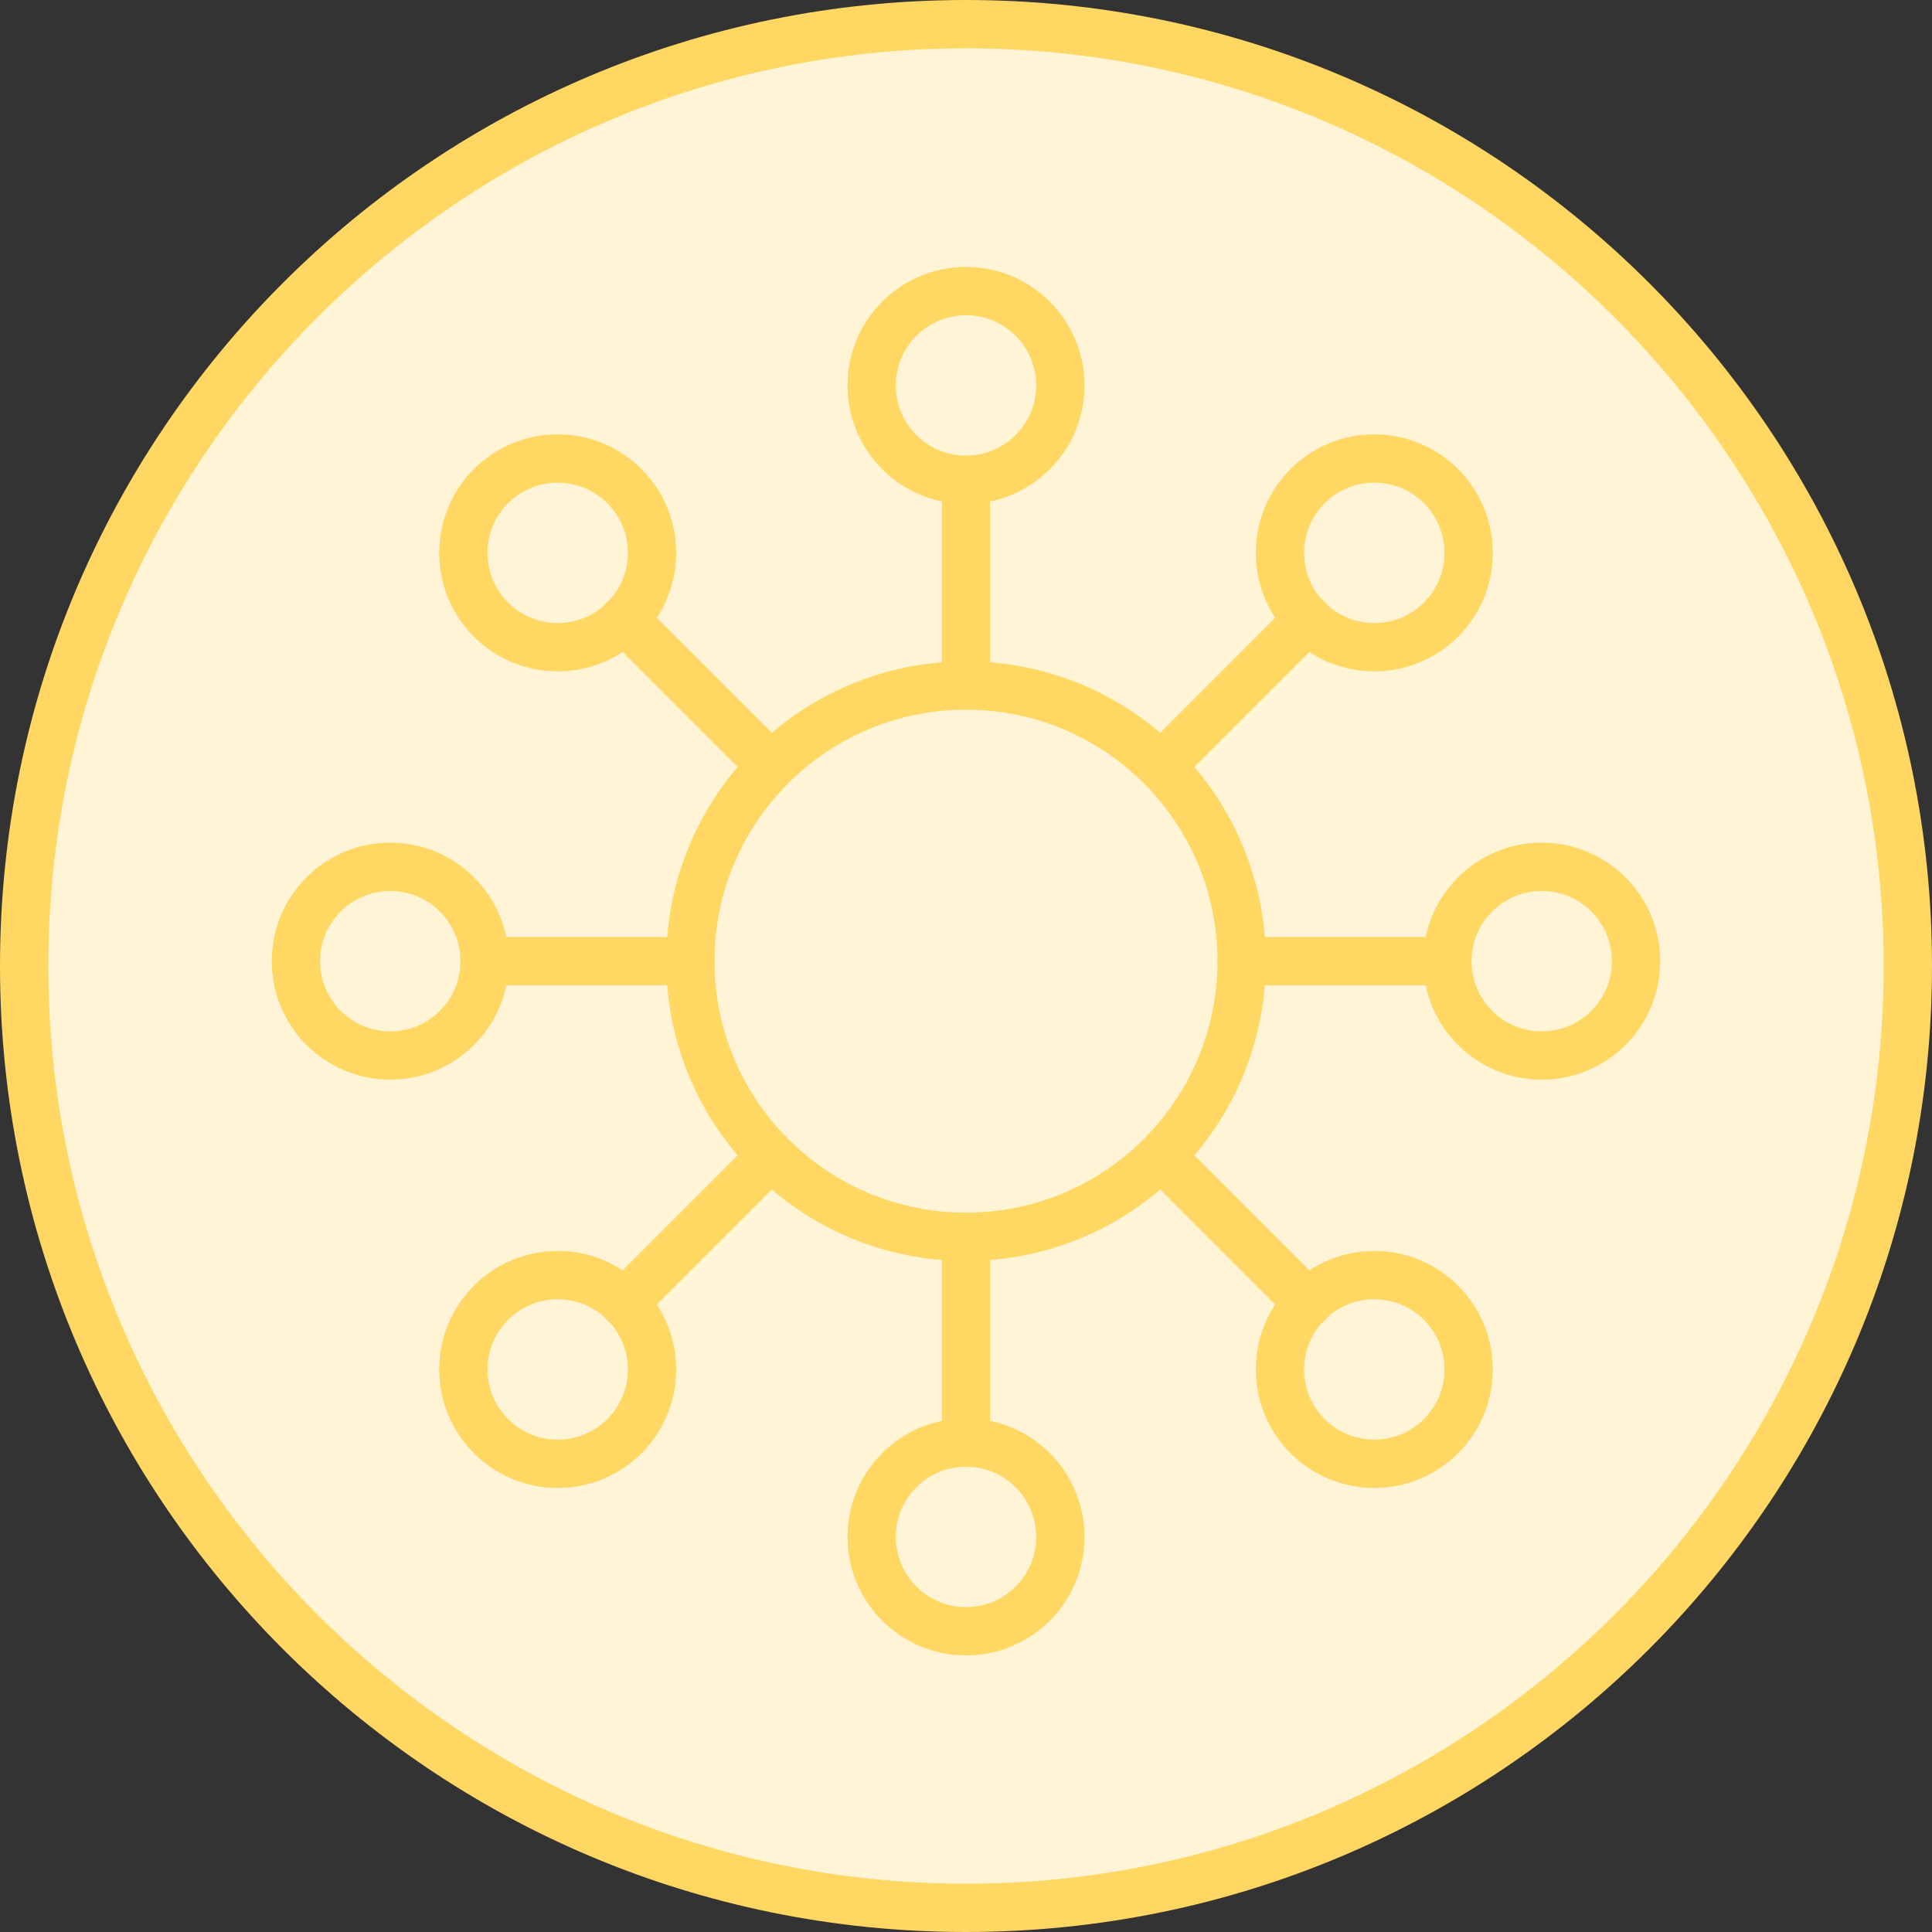 <svg xmlns="http://www.w3.org/2000/svg" xmlns:xlink="http://www.w3.org/1999/xlink" id="Layer_1" x="0px" y="0px" viewBox="0 0 60 60" style="enable-background:new 0 0 60 60;" xml:space="preserve"><rect x="0" y="0" width="60" height="60" fill="#333333" stroke="none"/> <style type="text/css"> .st0{fill:#FFF5D6;} .st1{fill:#FFD762;} .st2{fill:none;stroke:#FFD762;stroke-width:1.5;stroke-linecap:round;stroke-linejoin:round;} .st3{clip-path:url(#SVGID_00000036950245905008123230000000184546198389751174_);} .st4{fill:#CDD7F4;} .st5{fill:#708DDE;} .st6{fill:none;stroke:#708DDE;stroke-width:1.5;stroke-linecap:round;stroke-linejoin:round;} .st7{clip-path:url(#SVGID_00000168080382903315462190000015891315833042262407_);} .st8{fill:none;stroke:#708DDE;stroke-width:1.367;stroke-miterlimit:10;} .st9{fill:none;stroke:#708DDE;stroke-width:1.367;stroke-linecap:round;stroke-linejoin:round;} .st10{fill:#DEF7E8;} .st11{fill:#70DD9C;} .st12{fill:none;stroke:#70DD9C;stroke-width:1.423;stroke-linecap:round;stroke-linejoin:round;} .st13{fill:none;stroke:#708DDE;stroke-width:1.355;stroke-linecap:round;stroke-linejoin:round;} </style> <g id="Ellipse_502_00000152225014572689244490000008587583296536616320_"> <circle class="st0" cx="30" cy="30" r="29.25"></circle> <g> <path class="st1" d="M30,1.5c15.71,0,28.5,12.79,28.5,28.5S45.71,58.5,30,58.5S1.5,45.71,1.5,30S14.28,1.5,30,1.5 M30,0 C13.43,0,0,13.43,0,30s13.43,30,30,30c16.57,0,30-13.43,30-30S46.57,0,30,0L30,0z"></path> </g> </g> <g id="Group_55004_00000163066791198285788010000011139541668171735999_"> <circle id="Ellipse_503_00000150819614562188566770000017330077640803539118_" class="st2" cx="30" cy="29.85" r="8.56"></circle> <circle id="Ellipse_504_00000012466674046593839830000007835469024508378021_" class="st2" cx="30" cy="11.97" r="2.93"></circle> <circle id="Ellipse_505_00000134935865414836494370000010270119463254443174_" class="st2" cx="30" cy="47.73" r="2.93"></circle> <line id="Line_343_00000160909671311351267710000017201508049602386605_" class="st2" x1="30" y1="14.9" x2="30" y2="21.29"></line> <line id="Line_344_00000003805363249025296340000000029785727219500427_" class="st2" x1="30" y1="38.41" x2="30" y2="44.81"></line> <circle id="Ellipse_506_00000036969271409756590310000001780647585926300304_" class="st2" cx="47.88" cy="29.85" r="2.93"></circle> <circle id="Ellipse_507_00000083069603795238731640000011815525329473384357_" class="st2" cx="12.12" cy="29.85" r="2.93"></circle> <line id="Line_345_00000000935152247929866350000004353839666220808835_" class="st2" x1="44.95" y1="29.85" x2="38.56" y2="29.85"></line> <line id="Line_346_00000096028876130441711270000002685371650366617755_" class="st2" x1="21.44" y1="29.85" x2="15.05" y2="29.85"></line> <circle id="Ellipse_508_00000183247445708530215080000011967597296445397638_" class="st2" cx="42.68" cy="17.17" r="2.93"></circle> <circle id="Ellipse_509_00000176012802768474032160000011779913895086233760_" class="st2" cx="17.32" cy="42.53" r="2.93"></circle> <line id="Line_347_00000028322237124851575710000013325035204788971179_" class="st2" x1="40.62" y1="19.23" x2="36.07" y2="23.78"></line> <line id="Line_348_00000083090281063159378810000008380611462737863340_" class="st2" x1="23.93" y1="35.92" x2="19.38" y2="40.47"></line> <circle id="Ellipse_510_00000018198834618366207720000000529669718290001322_" class="st2" cx="42.68" cy="42.53" r="2.93"></circle> <circle id="Ellipse_511_00000103231665456471448700000007021788034167007892_" class="st2" cx="17.32" cy="17.17" r="2.93"></circle> <line id="Line_349_00000078736262534303326010000016274431711493592474_" class="st2" x1="40.62" y1="40.47" x2="36.07" y2="35.92"></line> <line id="Line_350_00000160874542174097096580000000648949500478831020_" class="st2" x1="23.93" y1="23.78" x2="19.38" y2="19.23"></line> </g> </svg>